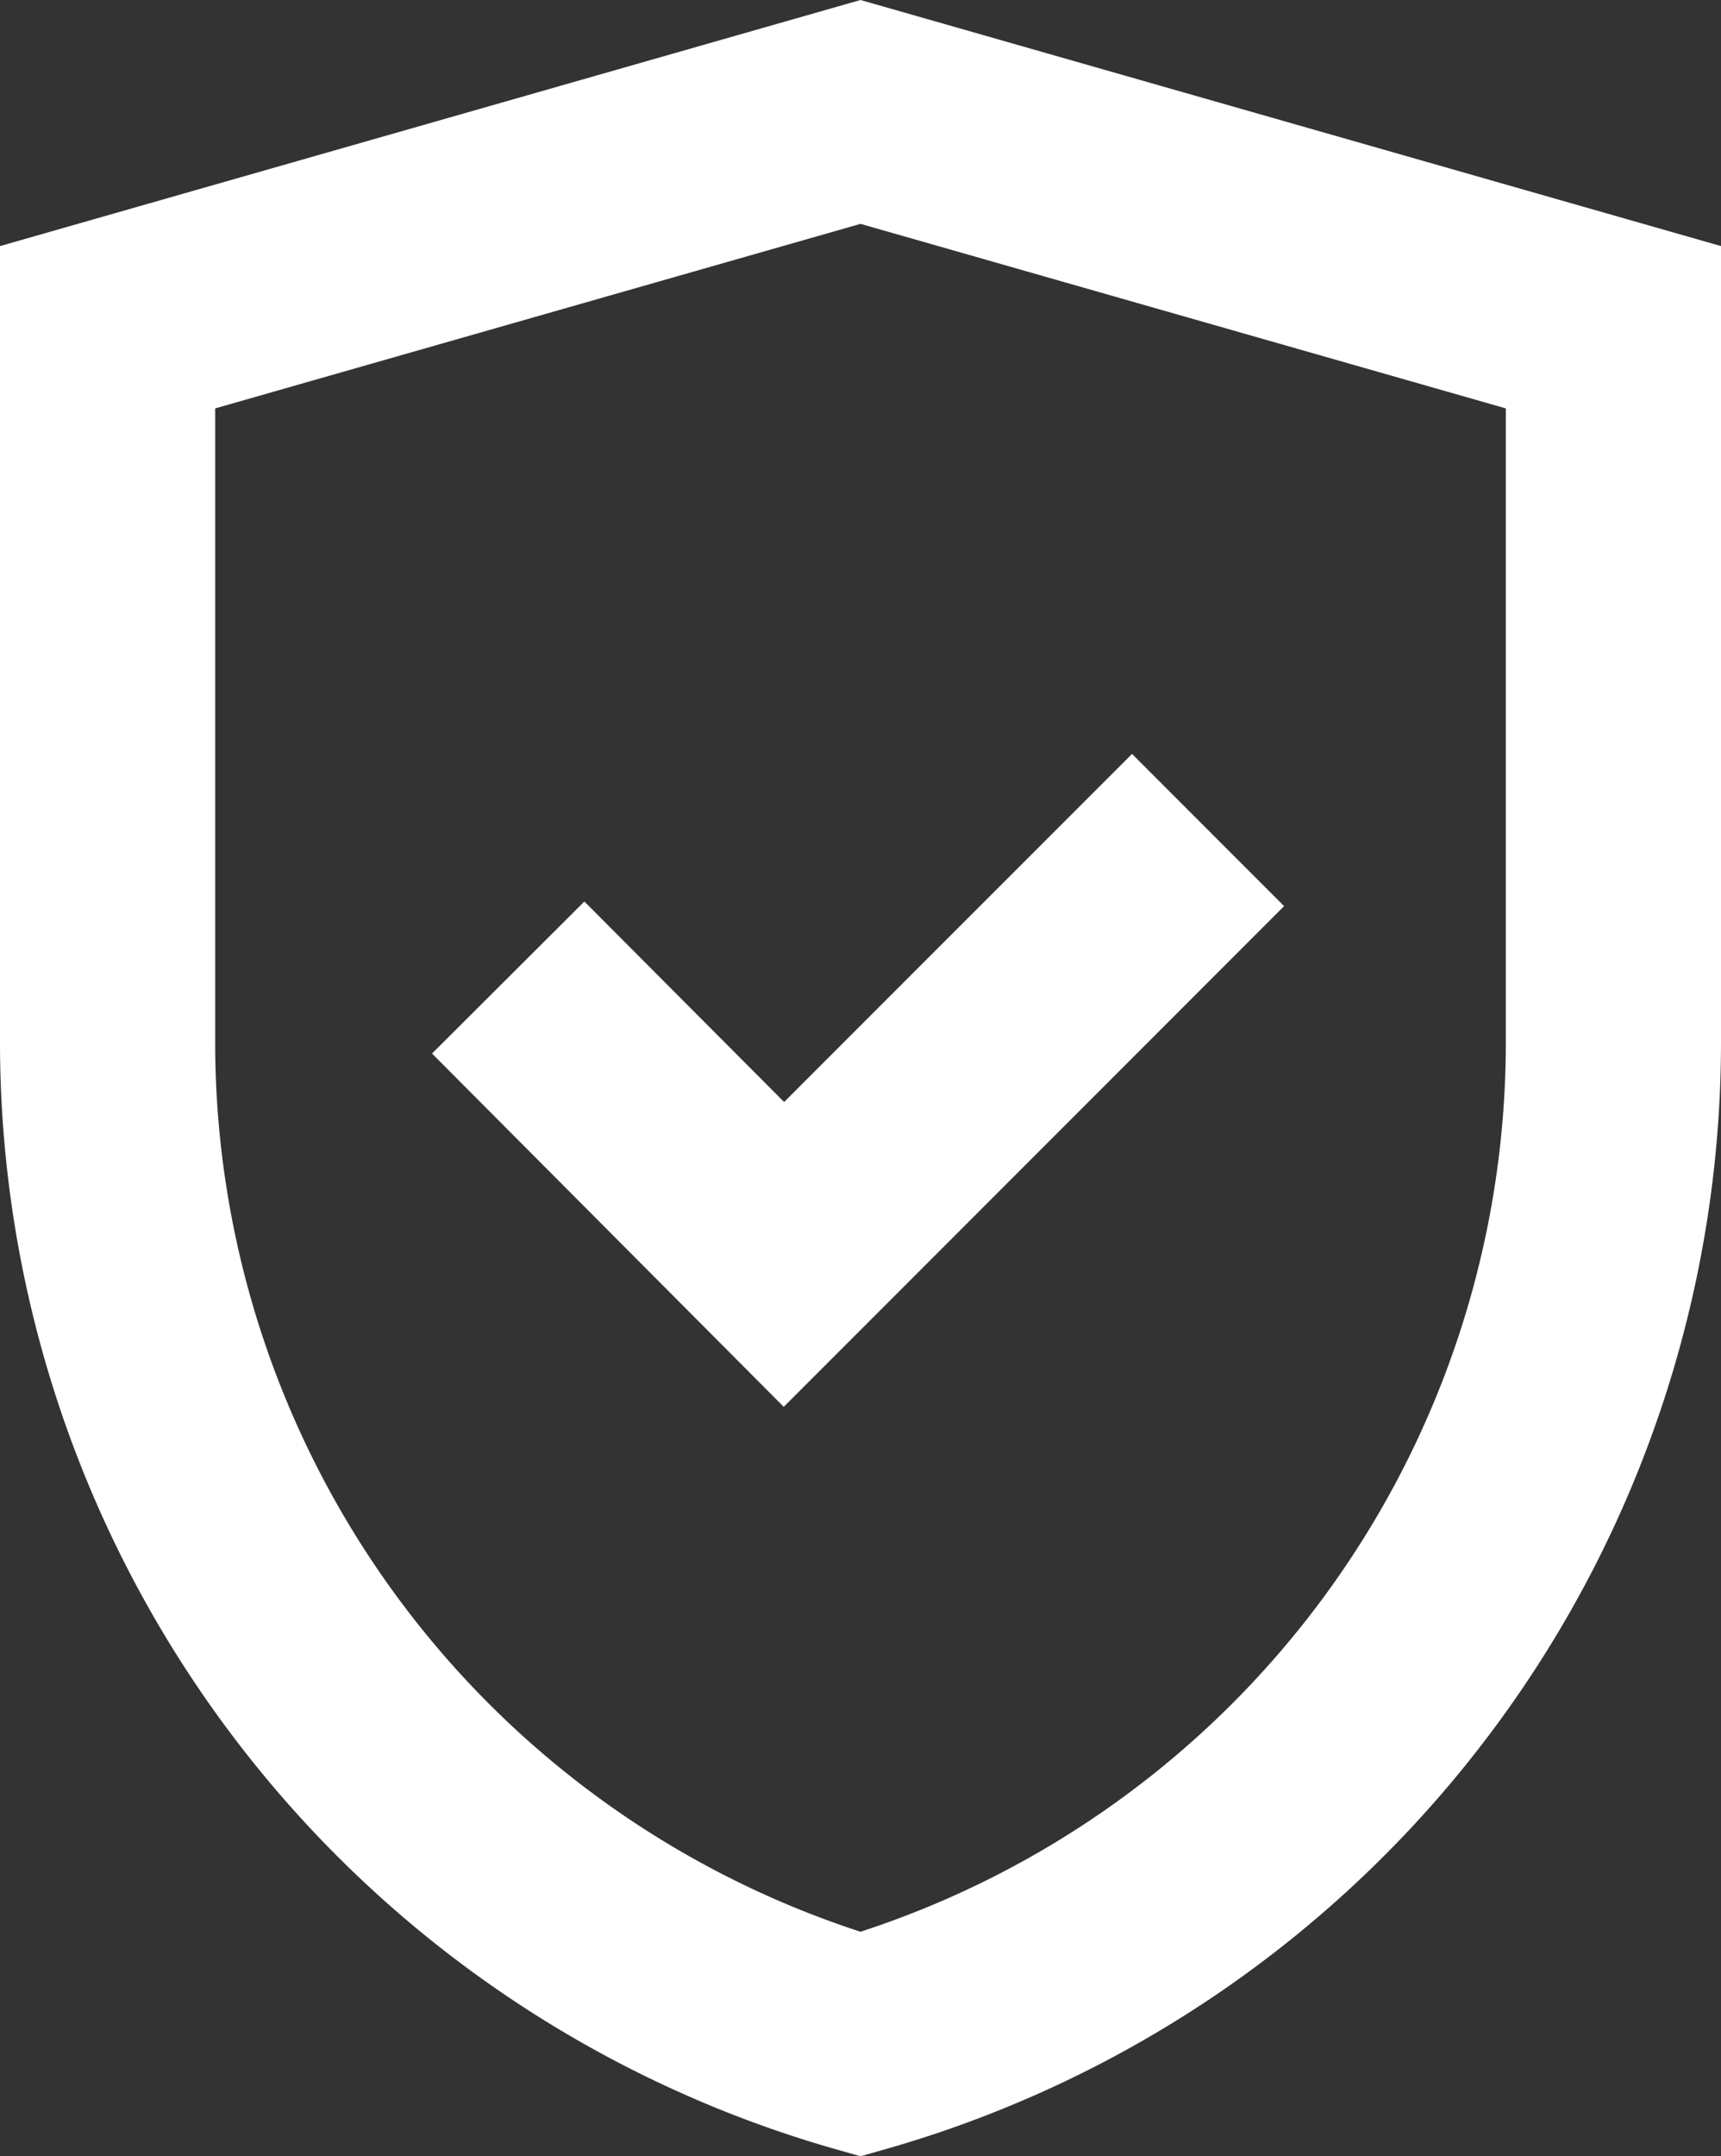 <?xml version="1.0" encoding="utf-8"?>
<svg xmlns="http://www.w3.org/2000/svg" xmlns:xlink="http://www.w3.org/1999/xlink" width="23.946" height="29.984" viewBox="0 0 23.946 29.984">
  <rect x="0" y="0" width="23.946" height="29.984" fill="#333333" stroke="none"/>
  <defs>
    <clipPath id="clip-path">
      <rect id="Rectangle_133" data-name="Rectangle 133" width="23.946" height="29.984" fill="#fff"/>
    </clipPath>
  </defs>
  <g id="Group_159" data-name="Group 159" transform="translate(0 0)">
    <g id="Group_78" data-name="Group 78" transform="translate(0 0)" clip-path="url(#clip-path)">
      <path id="Path_720" data-name="Path 720" d="M20.952,14.538a13.005,13.005,0,0,1-8.979,12.324A13.005,13.005,0,0,1,2.994,14.538V5.679l8.979-2.566,8.979,2.566ZM11.973,0,0,3.422V14.538A16.011,16.011,0,0,0,11.561,29.867l.412.117.412-.117A16.011,16.011,0,0,0,23.946,14.538V3.422Z" transform="translate(0 0)" fill="#fff"/>
      <path id="Path_721" data-name="Path 721" d="M12.9,20.852,10.78,22.966l4.894,4.913,6.962-6.963L20.52,18.8l-4.841,4.84Z" transform="translate(-4.769 -8.316)" fill="#fff"/>
    </g>
  </g>
</svg>
